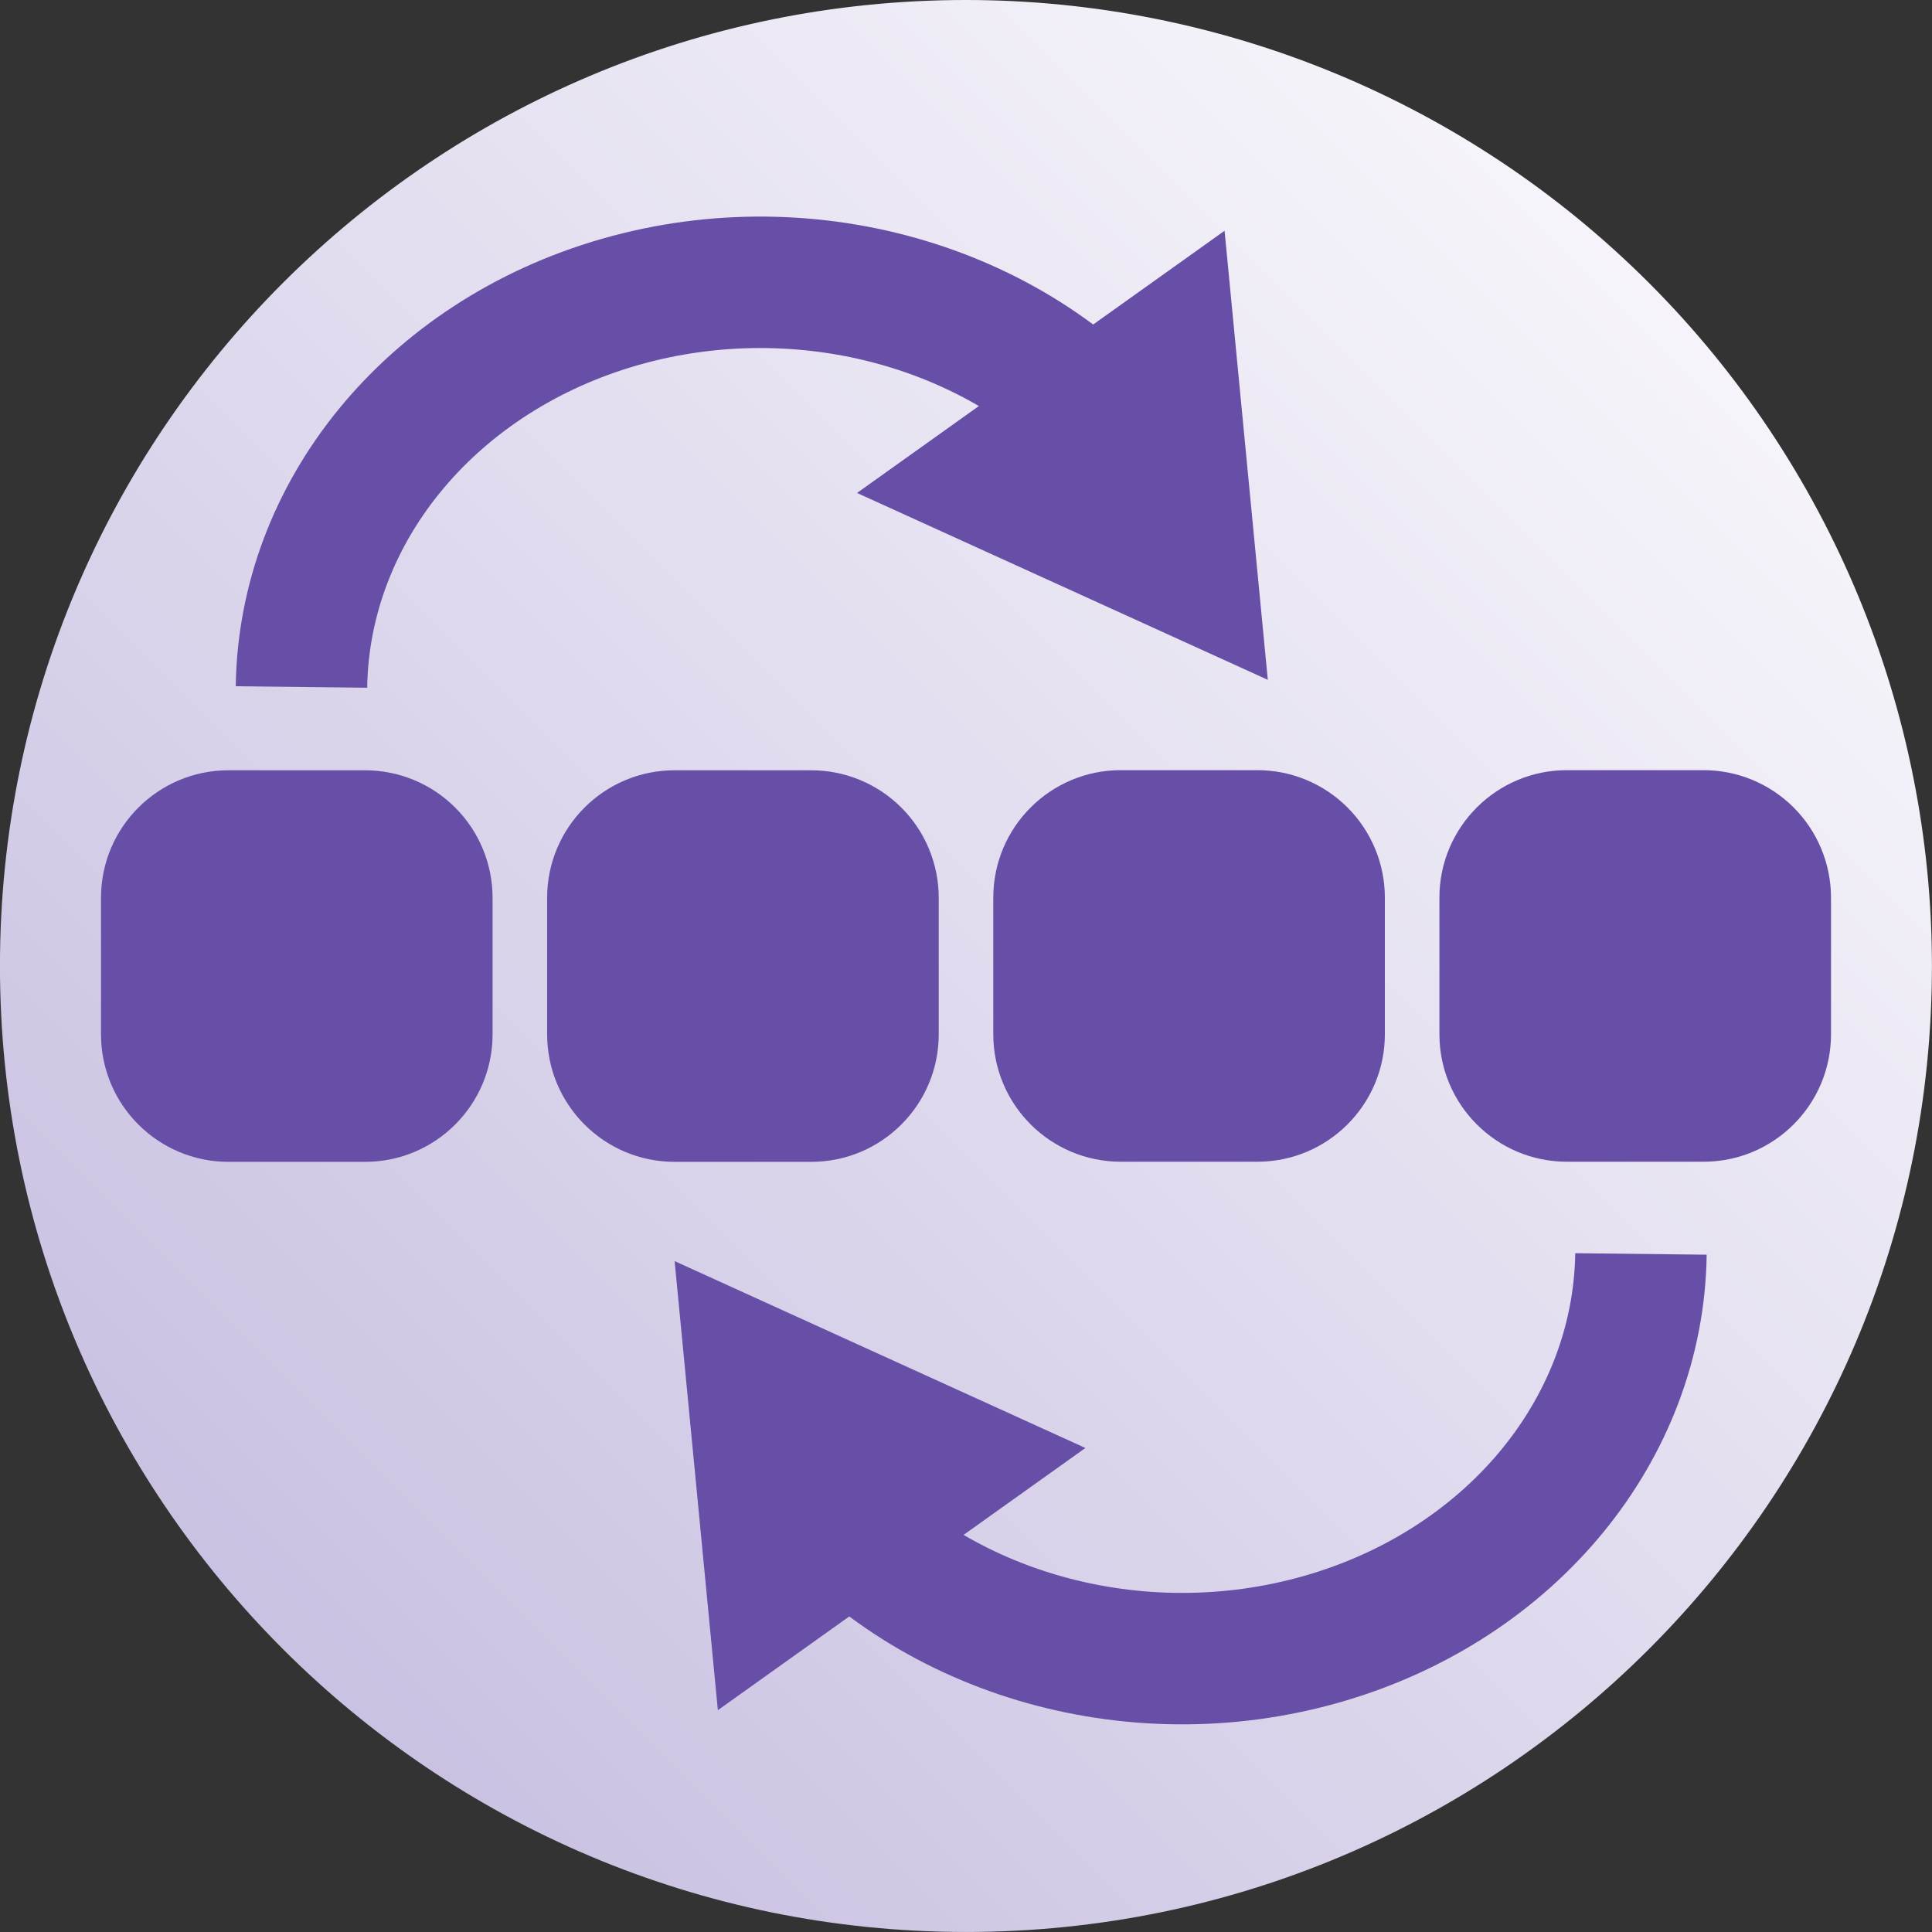 <svg version="1.1" viewBox="0.0 0.0 529.134 529.134" fill="none" stroke="none" stroke-linecap="square" stroke-miterlimit="10" xmlns:xlink="http://www.w3.org/1999/xlink" xmlns="http://www.w3.org/2000/svg"><rect x="0.0" y="0.0" width="529.134" height="529.134" fill="#333333" stroke="none"/><clipPath id="g39c99fc556d_0_64.0"><path d="m0 0l529.134 0l0 529.134l-529.134 0l0 -529.134z" clip-rule="nonzero"/></clipPath><g clip-path="url(#g39c99fc556d_0_64.0)"><path fill="#000000" fill-opacity="0.0" d="m0 0l529.134 0l0 529.134l-529.134 0z" fill-rule="evenodd"/><defs><linearGradient id="g39c99fc556d_0_64.1" gradientUnits="userSpaceOnUse" gradientTransform="matrix(27.355 0.0 0.0 27.355 0.0 0.0)" spreadMethod="pad" x1="9.671" y1="-9.671" x2="-9.672" y2="9.671"><stop offset="0.0" stop-color="#ffffff"/><stop offset="1.0" stop-color="#c1b7dd"/></linearGradient></defs><path fill="url(#g39c99fc556d_0_64.1)" d="m-0.012 264.563l0 0c0 -146.114 118.449 -264.563 264.563 -264.563l0 0c70.167 0 137.459 27.874 187.075 77.489c49.615 49.615 77.489 116.908 77.489 187.075l0 0c0 146.114 -118.449 264.563 -264.563 264.563l0 0c-146.114 0 -264.563 -118.449 -264.563 -264.563z" fill-rule="evenodd"/><path fill="#674ea7" d="m64.568 187.95l0 0c0.767 -56.175 41.189 -105.573 100.275 -122.541c59.086 -16.969 123.517 2.317 159.834 47.841l-30.241 19.82l0 0c-27.642 -32.299 -75.715 -45.612 -119.558 -33.11c-43.843 12.502 -73.724 48.044 -74.315 88.394z" fill-rule="evenodd"/><path fill="#674ea7" d="m234.722 135.013l112.504 51.181l-11.843 -122.992z" fill-rule="evenodd"/><path fill="#674ea7" d="m27.662 245.882l0 0c0 -19.286 15.635 -34.921 34.921 -34.921l37.402 0l0 0c9.262 0 18.144 3.679 24.693 10.228c6.549 6.549 10.228 15.431 10.228 24.693l0 37.402c0 19.286 -15.635 34.921 -34.921 34.921l-37.402 0c-19.286 0 -34.921 -15.635 -34.921 -34.921z" fill-rule="evenodd"/><path fill="#674ea7" d="m149.851 245.882l0 0c0 -19.286 15.635 -34.921 34.921 -34.921l37.402 0l0 0c9.262 0 18.144 3.679 24.693 10.228c6.549 6.549 10.228 15.431 10.228 24.693l0 37.402c0 19.286 -15.635 34.921 -34.921 34.921l-37.402 0c-19.286 0 -34.921 -15.635 -34.921 -34.921z" fill-rule="evenodd"/><path fill="#674ea7" d="m272.039 245.849l0 0c0 -19.286 15.635 -34.921 34.921 -34.921l37.402 0l0 0c9.262 0 18.144 3.679 24.693 10.228c6.549 6.549 10.228 15.431 10.228 24.693l0 37.402c0 19.286 -15.635 34.921 -34.921 34.921l-37.402 0c-19.286 0 -34.921 -15.635 -34.921 -34.921z" fill-rule="evenodd"/><path fill="#674ea7" d="m394.228 245.849l0 0c0 -19.286 15.635 -34.921 34.921 -34.921l37.402 0l0 0c9.262 0 18.144 3.679 24.693 10.228c6.549 6.549 10.228 15.431 10.228 24.693l0 37.402c0 19.286 -15.635 34.921 -34.921 34.921l-37.402 0c-19.286 0 -34.921 -15.635 -34.921 -34.921z" fill-rule="evenodd"/><path fill="#674ea7" d="m467.422 343.634l0 0c-0.767 56.175 -41.189 105.573 -100.275 122.541c-59.086 16.969 -123.517 -2.317 -159.834 -47.841l30.241 -19.82l0 0c27.642 32.299 75.715 45.612 119.558 33.11c43.843 -12.502 73.724 -48.044 74.315 -88.394z" fill-rule="evenodd"/><path fill="#674ea7" d="m297.268 396.571l-112.504 -51.181l11.843 122.992z" fill-rule="evenodd"/></g></svg>